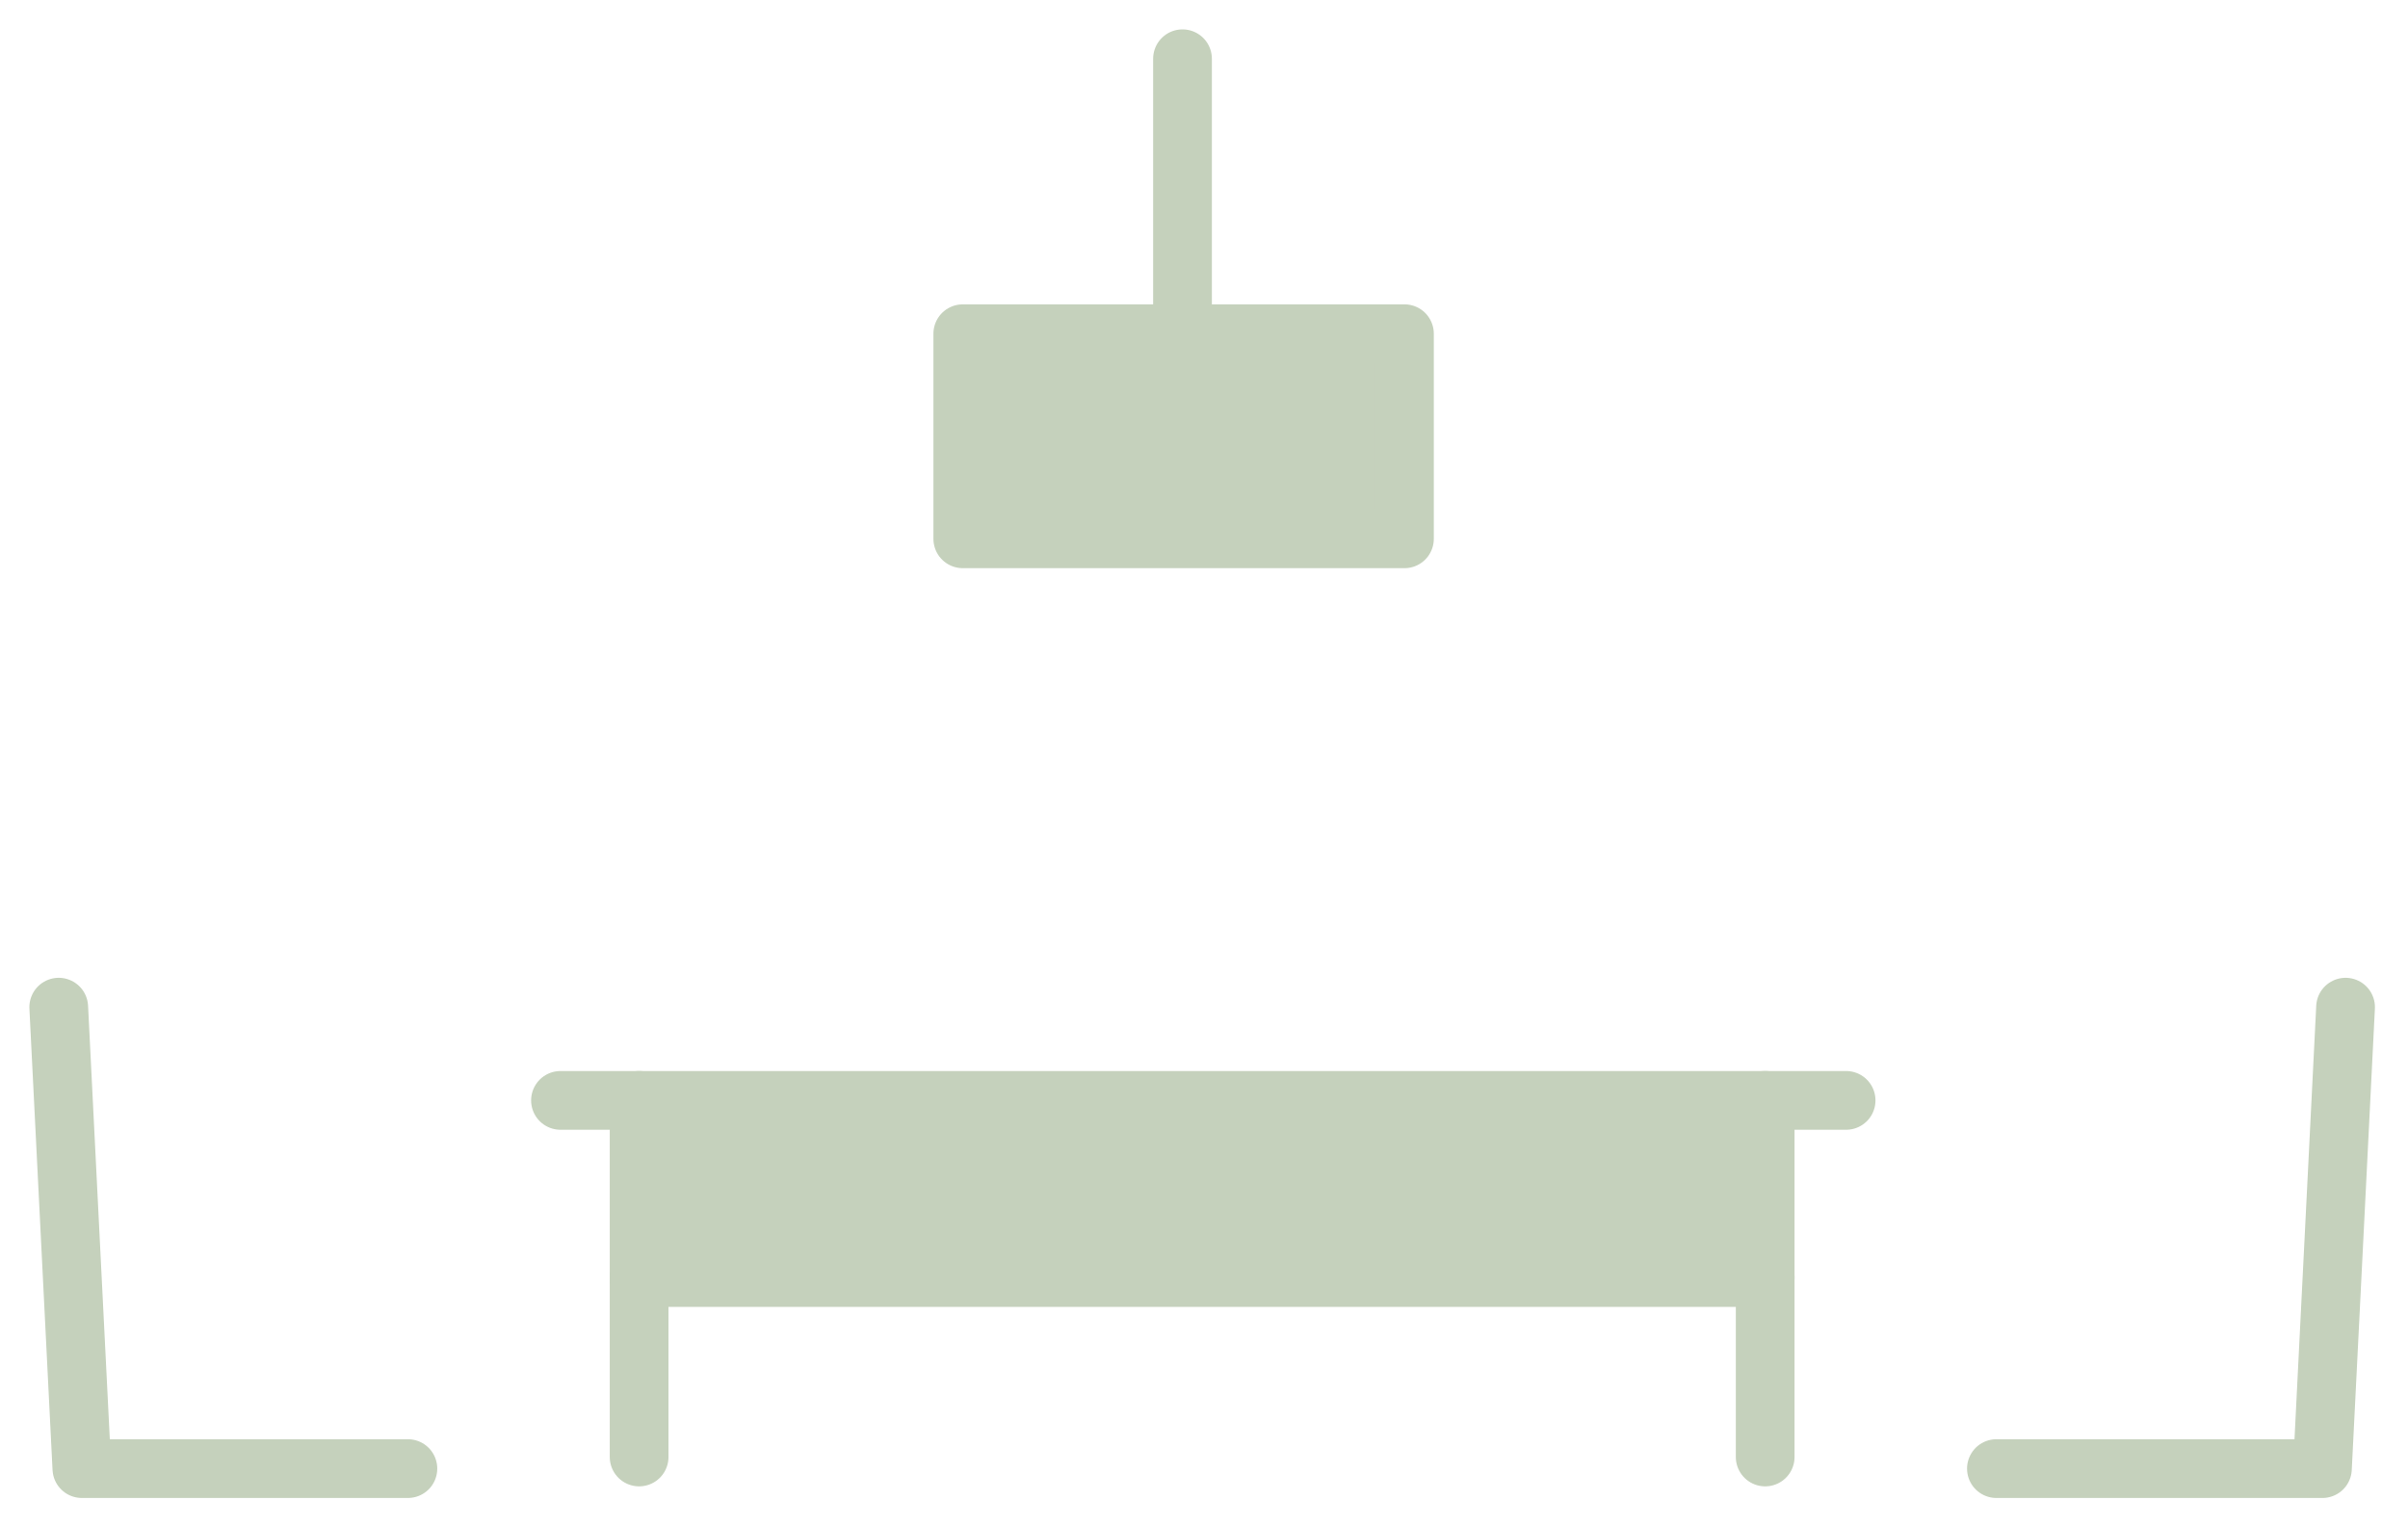 <svg width="41" height="26" viewBox="0 0 41 26" fill="none" xmlns="http://www.w3.org/2000/svg">
<path d="M30.055 18.732H10.882V21.747H30.055V18.732Z" fill="#C5D1BC"/>
<path d="M23.913 5.681H16.393V9.172H23.913V5.681Z" fill="#C5D1BC"/>
<path d="M6.945 25H1.394L1 17.145" stroke="#C5D1BC" stroke-miterlimit="10" stroke-linecap="round" stroke-linejoin="round"/>
<path d="M33.992 25H39.543L39.937 17.145" stroke="#C5D1BC" stroke-miterlimit="10" stroke-linecap="round" stroke-linejoin="round"/>
<path d="M9.543 18.732H31.433" stroke="#C5D1BC" stroke-miterlimit="10" stroke-linecap="round" stroke-linejoin="round"/>
<path d="M10.882 18.732V24.802" stroke="#C5D1BC" stroke-miterlimit="10" stroke-linecap="round" stroke-linejoin="round"/>
<path d="M30.055 18.732V24.802" stroke="#C5D1BC" stroke-miterlimit="10" stroke-linecap="round" stroke-linejoin="round"/>
<path d="M30.055 21.747H10.882" stroke="#C5D1BC" stroke-miterlimit="10" stroke-linecap="round" stroke-linejoin="round"/>
<path d="M20.134 1V5.681" stroke="#C5D1BC" stroke-miterlimit="10" stroke-linecap="round" stroke-linejoin="round"/>
<path d="M23.913 5.681H16.393V9.172H23.913V5.681Z" stroke="#C5D1BC" stroke-miterlimit="10" stroke-linecap="round" stroke-linejoin="round"/>
</svg>
